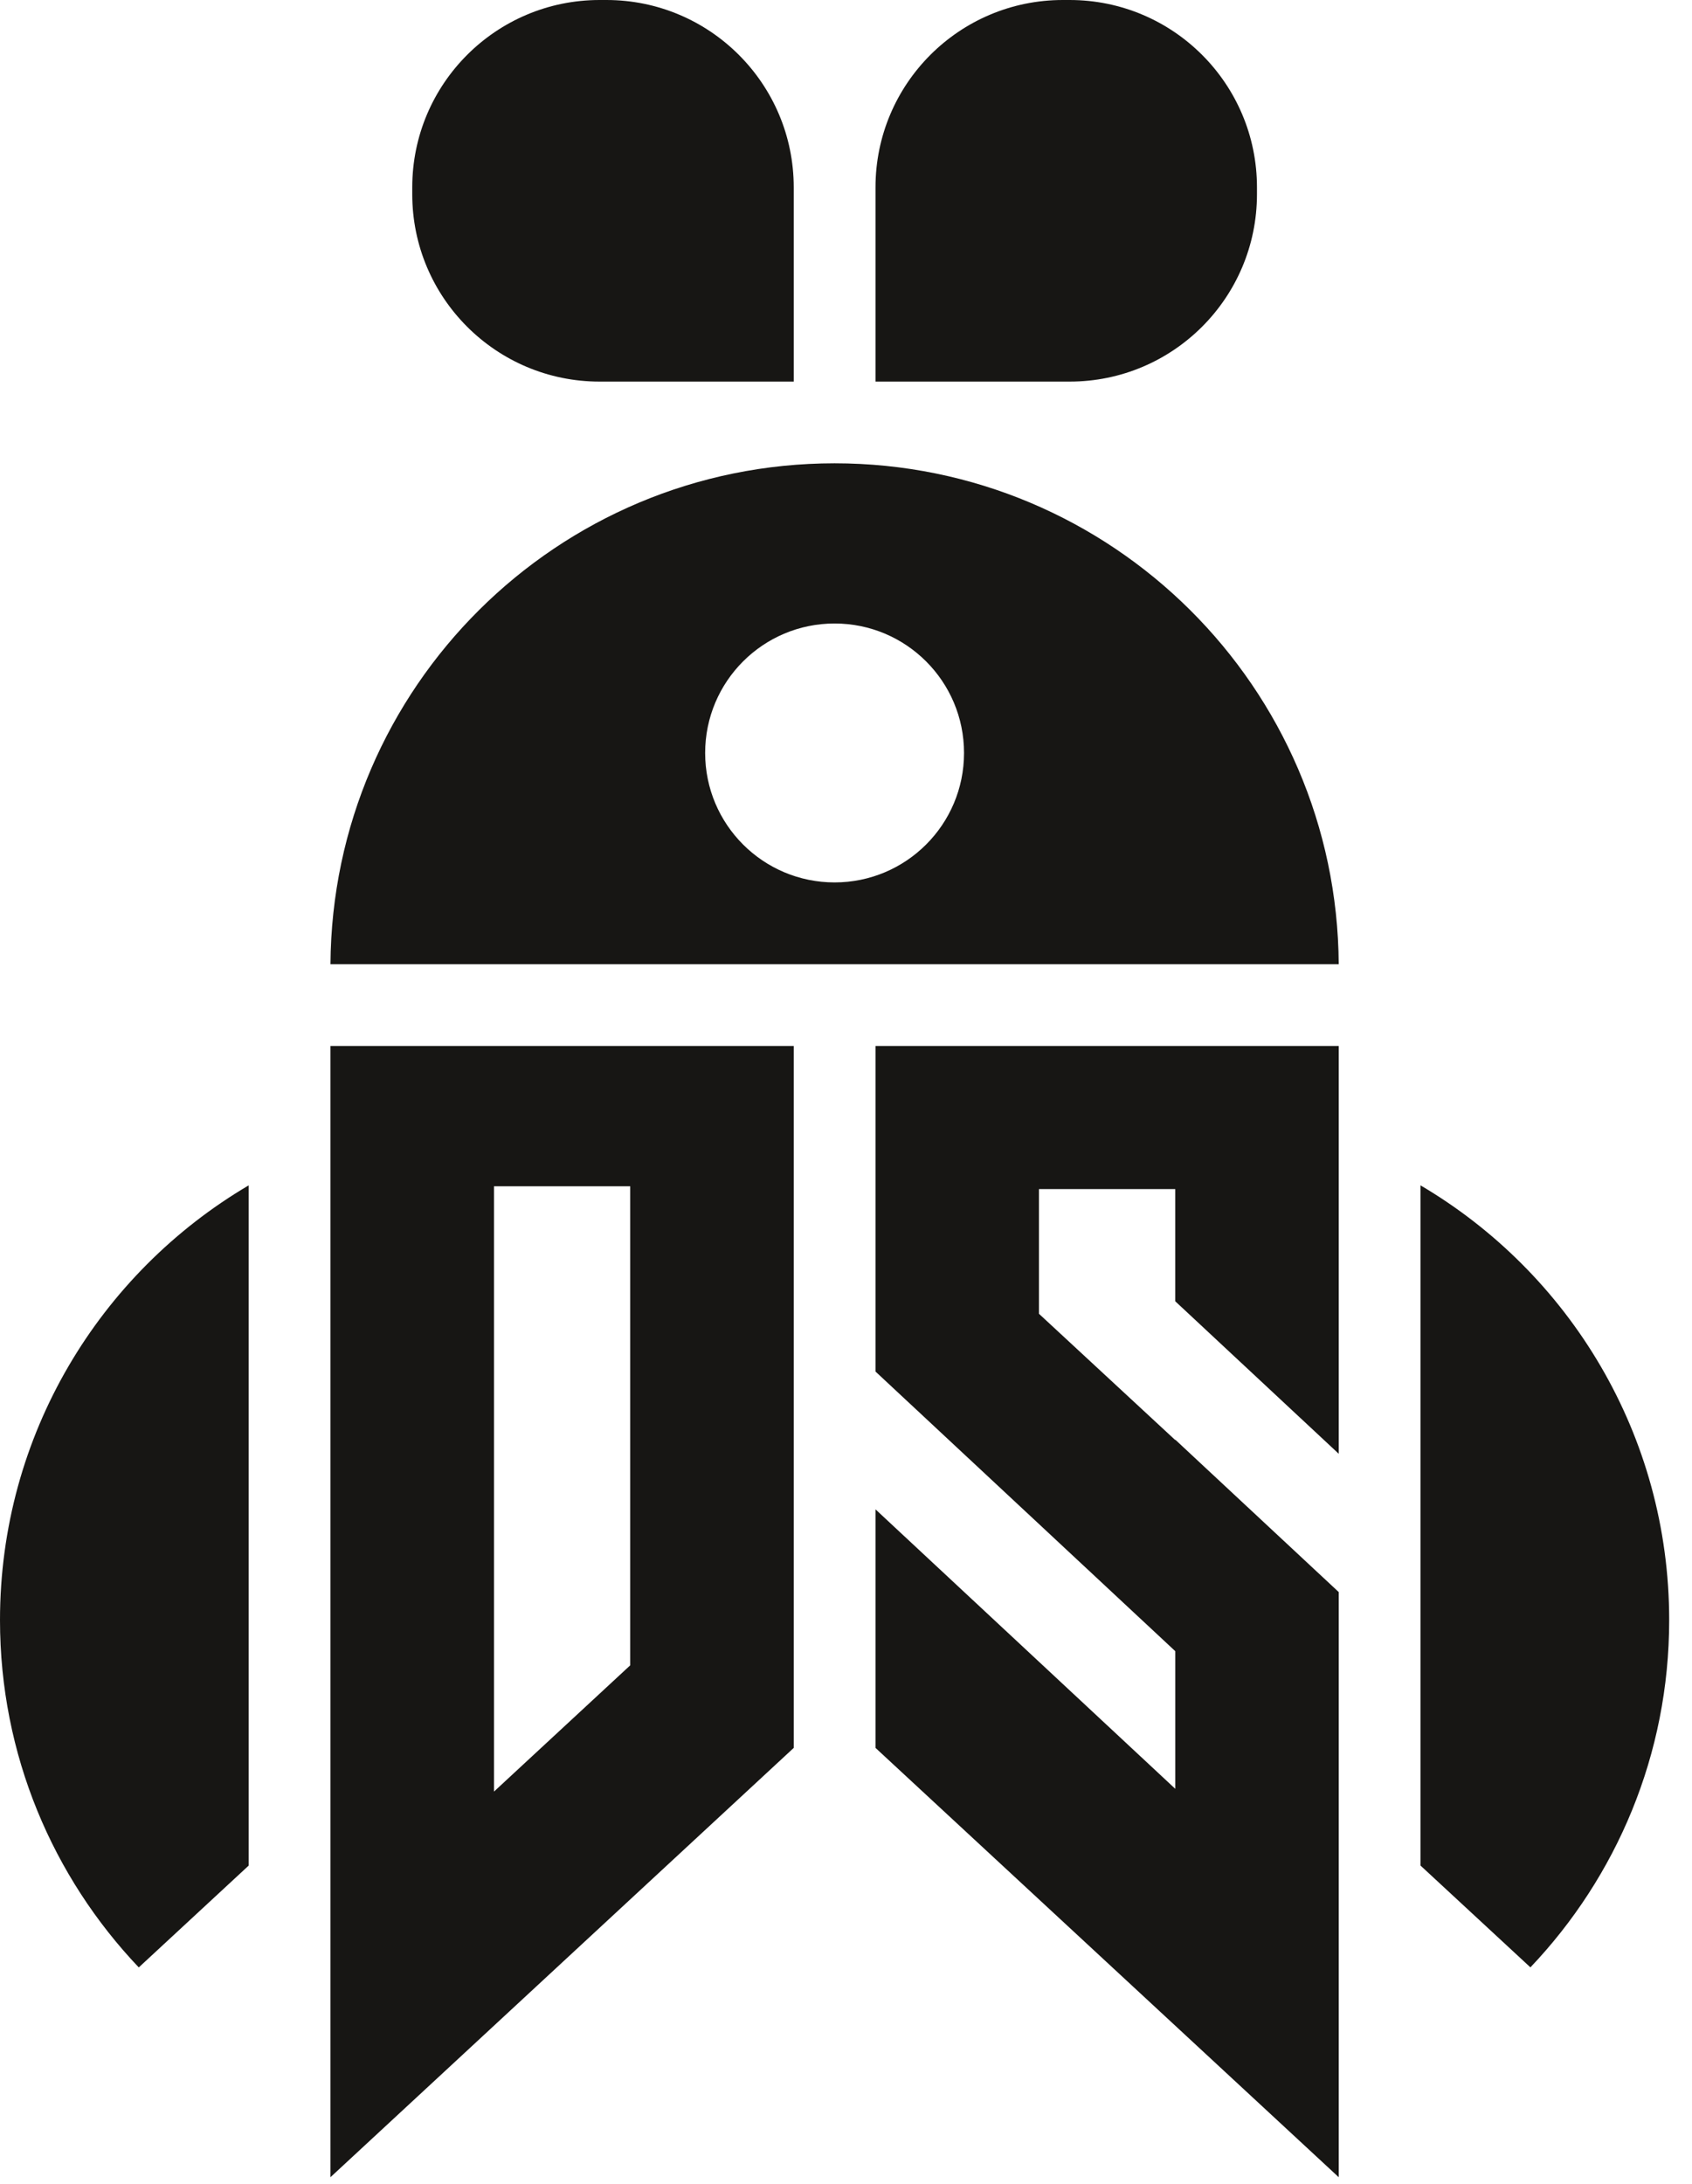 <svg width="62" height="80" viewBox="0 0 62 80" fill="none" xmlns="http://www.w3.org/2000/svg">
<path d="M39.195 13.979H32.081V6.864C32.081 3.074 35.154 0 38.945 0H39.195C42.986 0 46.059 3.074 46.059 6.864V7.114C46.059 10.905 42.986 13.979 39.195 13.979ZM21.971 13.979H29.085V6.864C29.085 3.074 26.011 0 22.221 0H21.971C18.18 0 15.106 3.074 15.106 6.864V7.114C15.105 10.905 18.179 13.979 21.971 13.979ZM12.109 38.317H29.085V64.029L12.109 79.756V38.317ZM18.101 65.63L23.093 61.005V43.457H18.101V65.63ZM32.081 50.243L43.065 60.486V65.528L32.081 55.291V64.029L49.055 79.756V58.321L43.064 52.737V52.752L38.071 48.127V43.559H43.064V47.668L49.055 53.255V38.317H32.081V50.243ZM52.051 43.422V68.339L56.079 72.069C59.228 68.756 61.164 64.279 61.164 59.347C61.164 52.562 57.503 46.634 52.051 43.422ZM0 59.348C0 64.28 1.936 68.757 5.085 72.071L9.113 68.34V43.422C3.661 46.634 0 52.562 0 59.348ZM49.055 35.322H12.109C12.175 25.177 20.42 16.972 30.582 16.972C40.744 16.972 48.991 25.177 49.055 35.322ZM35.325 27.583C35.325 24.963 33.201 22.84 30.582 22.84C27.962 22.84 25.839 24.964 25.839 27.583C25.839 30.203 27.963 32.325 30.582 32.325C33.202 32.325 35.325 30.203 35.325 27.583Z" fill="#171614"/>
</svg>
